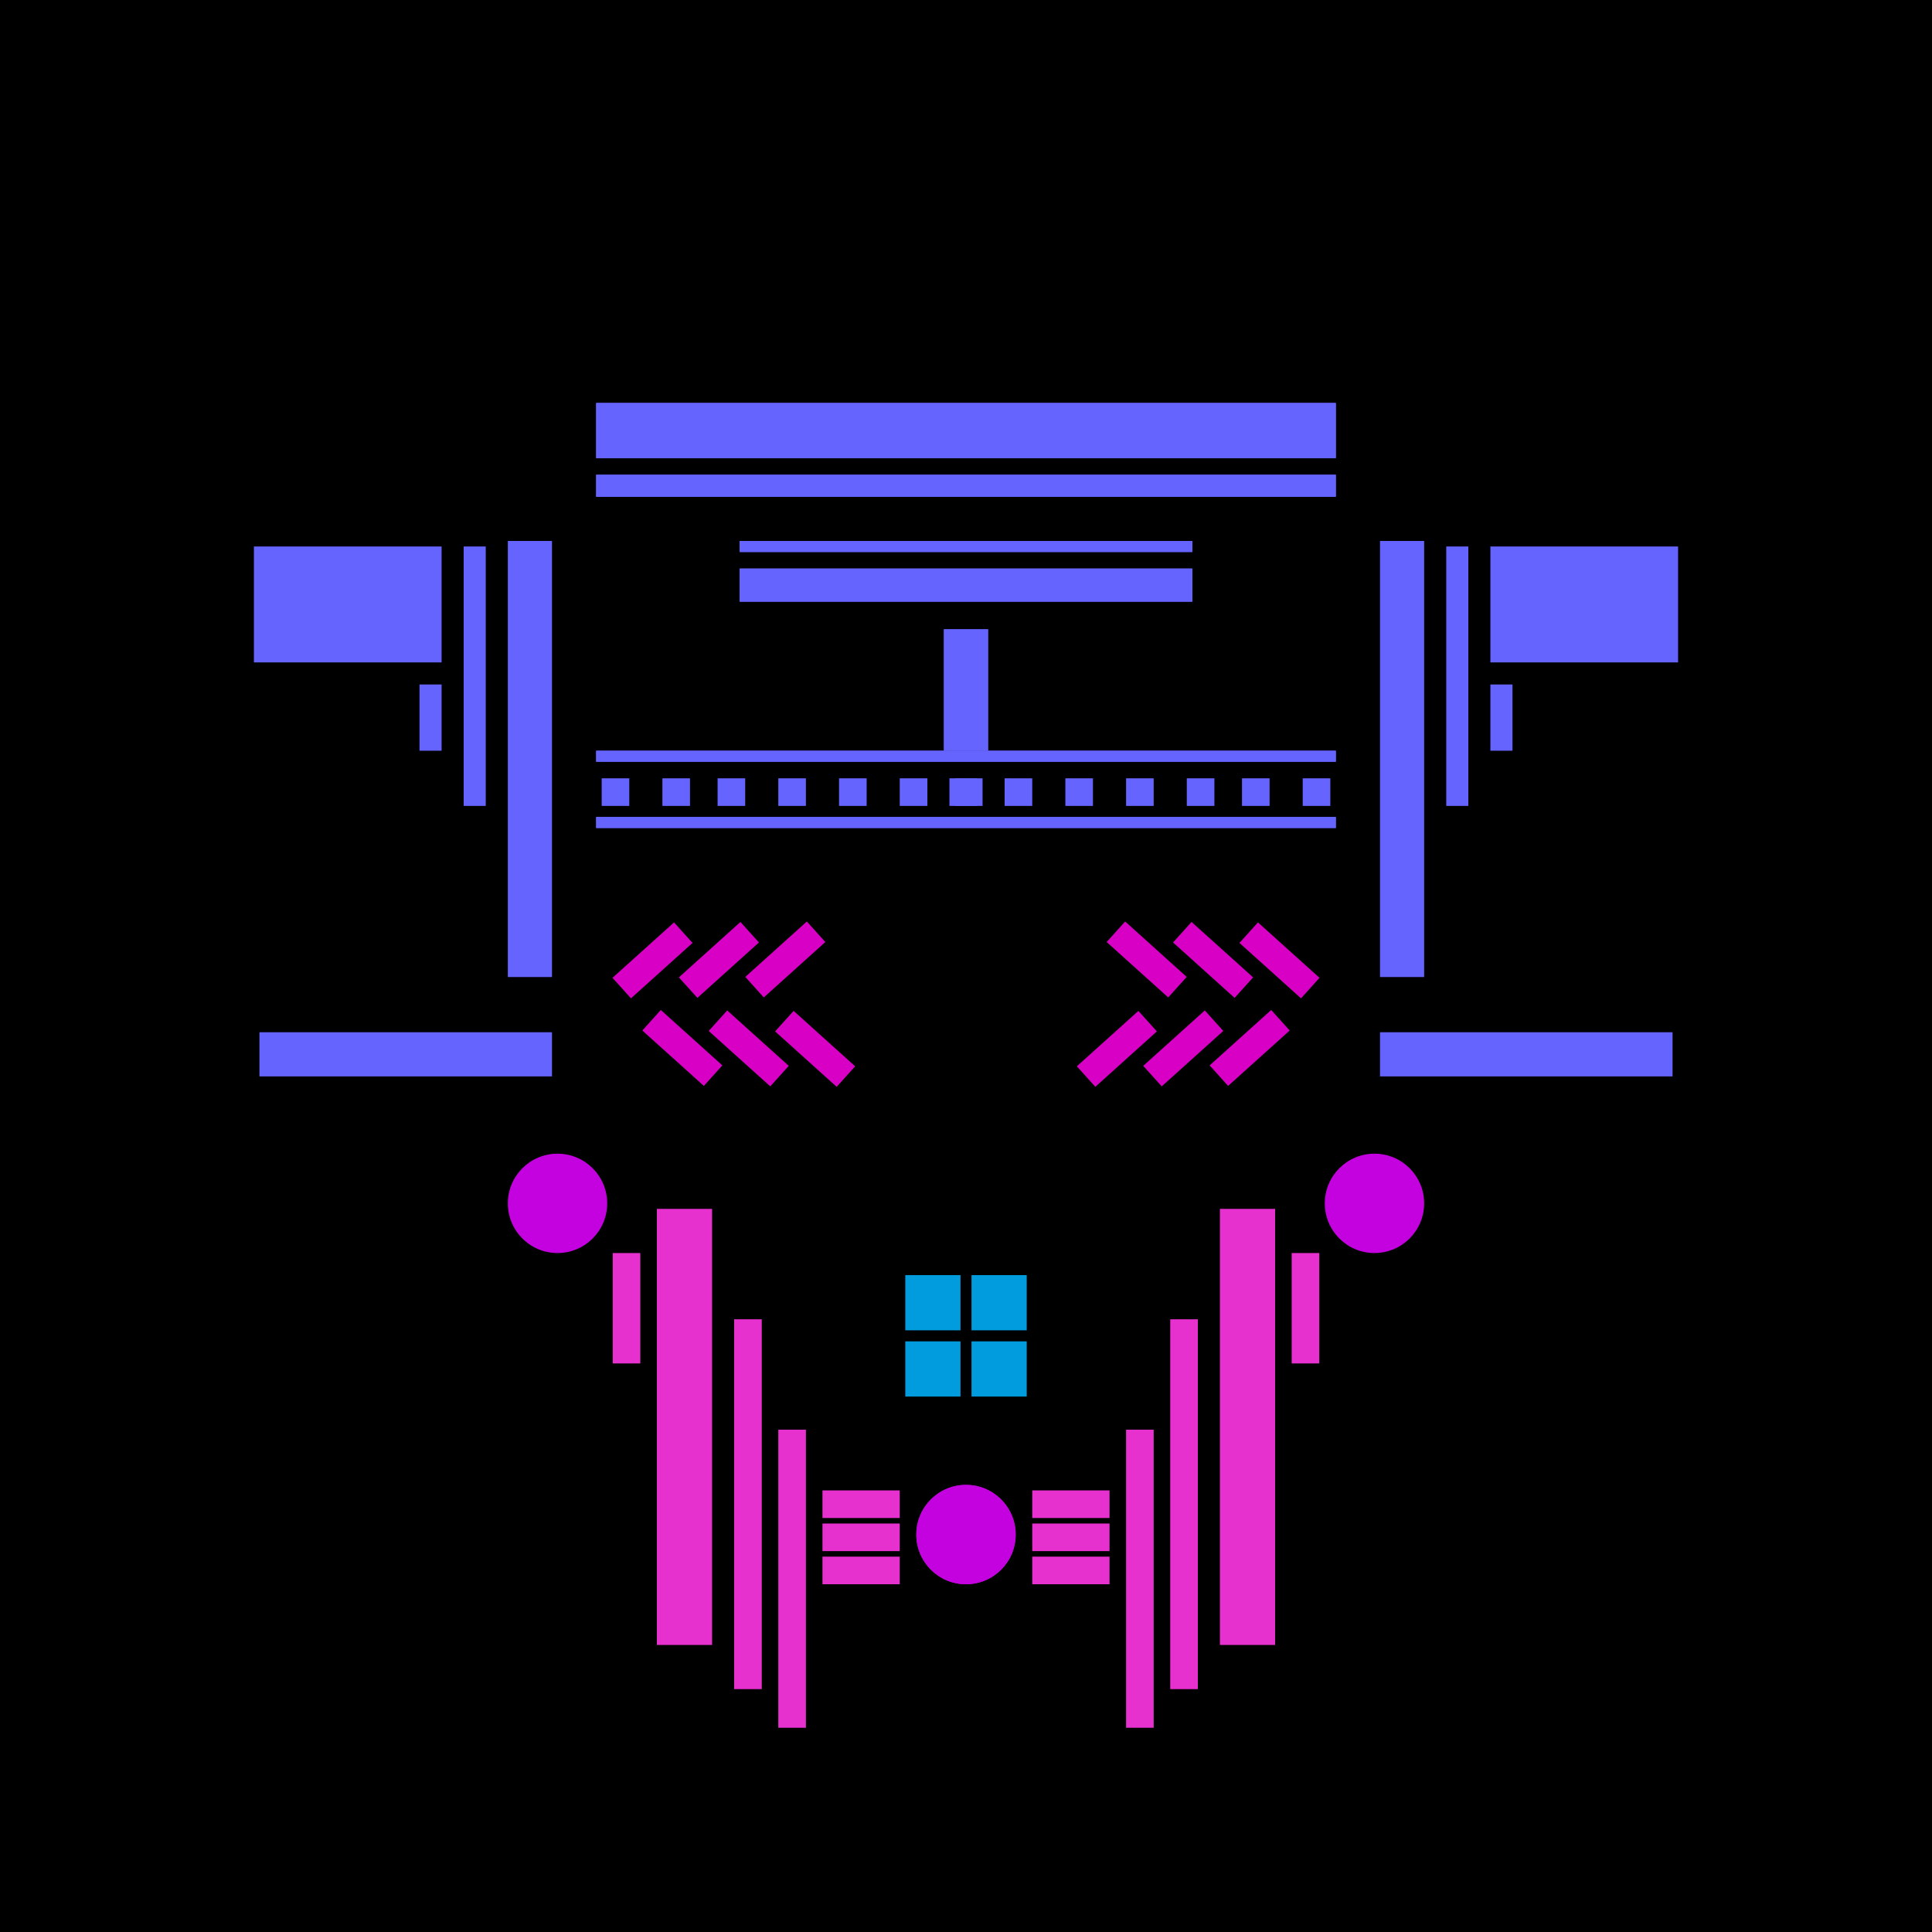 <svg xmlns='http://www.w3.org/2000/svg' preserveAspectRatio='xMinYMin meet' viewBox='0 0 350 350'> <filter id='neon' y='-2' x='-1' width='350' height='350'><feDropShadow flood-color='#3f285e' dx='0' dy='5' flood-opacity='1' stdDeviation='2' result='shadow'/><feOffset in='StrokePaint' dx='0' dy='2' result='offStrPnt'/><feFlood flood-color='#E0F2F3' flood-opacity='0.2' result='flood1' /><feOffset in='SourceGraphic' dx='0' dy='-1' result='offFlood'/><feOffset in='SourceGraphic' dx='0' dy='3' result='offShadow'/><feComposite in='flood1' in2='offFlood' operator='in'  result='cmpFlood' /><feComposite in='shadow' in2='offShadow' operator='in'  result='cmpSha' /><feGaussianBlur in='offStrPnt' stdDeviation='3.5' result='bStrokeP'/><feGaussianBlur in='cmpFlood' stdDeviation='0.8' result='bFlood'/><feGaussianBlur in='cmpSha' stdDeviation='0.4' result='bShadow'/><feMerge><feMergeNode in='bStrokeP'/><feMergeNode in='SourceGraphic'/><feMergeNode in='bFlood'/><feMergeNode in='bshadow'/></feMerge></filter><rect width='100%'  height='100%' fill='#000000'/> <g filter='url(#neon)' ><rect x='111' y= '223' width='5  ' height=  '20 '  fill= '#e631ce' /><rect x='119' y= '215' width='10 ' height=  '79 '  fill= '#e631ce' /><rect x='133' y= '235' width='5  ' height=  '67 '  fill= '#e631ce' /><rect x='141' y= '255' width='5  ' height=  '54 '  fill= '#e631ce' /><rect x='149' y= '266' width='14 ' height=  '5  '  fill= '#e631ce' /><rect x='149' y= '272' width='14 ' height=  '5  '  fill= '#e631ce' /><rect x='149' y= '278' width='14 ' height=  '5  '  fill= '#e631ce' /><circle cx='175' cy='274' r ='9  '  fill= '#c402df' /><circle cx='101' cy='214' r ='9  '  fill= '#c402df' /><rect x='111' y= '223' width='5  ' height=  '20 '  fill= '#e631ce' transform= 'scale(-1,1) translate(-350,0)'/><rect x='119' y= '215' width='10 ' height=  '79 '  fill= '#e631ce' transform= 'scale(-1,1) translate(-350,0)'/><rect x='133' y= '235' width='5  ' height=  '67 '  fill= '#e631ce' transform= 'scale(-1,1) translate(-350,0)'/><rect x='141' y= '255' width='5  ' height=  '54 '  fill= '#e631ce' transform= 'scale(-1,1) translate(-350,0)'/><rect x='149' y= '266' width='14 ' height=  '5  '  fill= '#e631ce' transform= 'scale(-1,1) translate(-350,0)'/><rect x='149' y= '272' width='14 ' height=  '5  '  fill= '#e631ce' transform= 'scale(-1,1) translate(-350,0)'/><rect x='149' y= '278' width='14 ' height=  '5  '  fill= '#e631ce' transform= 'scale(-1,1) translate(-350,0)'/><circle cx='175' cy='274' r ='9  '  fill= '#c402df' transform= 'scale(-1,1) translate(-350,0)'/><circle cx='101' cy='214' r ='9  '  fill= '#c402df' transform= 'scale(-1,1) translate(-350,0)'/><rect x='108' y= '69 ' width='134' height=  '10 '  fill= '#6564fe' /><rect x='108' y= '82 ' width='134' height=  '4  '  fill= '#6564fe' /><rect x='134' y= '94 ' width='82 ' height=  '2  '  fill= '#6564fe' /><rect x='108' y= '132' width='134' height=  '2  '  fill= '#6564fe' /><rect x='108' y= '144' width='134' height=  '2  '  fill= '#6564fe' /><rect x='109' y= '137' width='5  ' height=  '5  '  fill= '#6564fe' /><rect x='120' y= '137' width='5  ' height=  '5  '  fill= '#6564fe' /><rect x='130' y= '137' width='5  ' height=  '5  '  fill= '#6564fe' /><rect x='141' y= '137' width='5  ' height=  '5  '  fill= '#6564fe' /><rect x='152' y= '137' width='5  ' height=  '5  '  fill= '#6564fe' /><rect x='163' y= '137' width='5  ' height=  '5  '  fill= '#6564fe' /><rect x='173' y= '137' width='5  ' height=  '5  '  fill= '#6564fe' /><rect x='171' y= '110' width='8  ' height=  '22 '  fill= '#6564fe' /><rect x='134' y= '99 ' width='82 ' height=  '6  '  fill= '#6564fe' /><rect x='92 ' y= '94 ' width='8  ' height=  '79 '  fill= '#6564fe' /><rect x='84 ' y= '95 ' width='4  ' height=  '47 '  fill= '#6564fe' /><rect x='46 ' y= '95 ' width='34 ' height=  '21 '  fill= '#6564fe' /><rect x='76 ' y= '120' width='4  ' height=  '12 '  fill= '#6564fe' /><rect x='47 ' y= '183' width='53 ' height=  '8  '  fill= '#6564fe' /><rect x='108' y= '69 ' width='134' height=  '10 '  fill= '#6564fe' transform= 'scale(-1,1) translate(-350,0)'/><rect x='108' y= '82 ' width='134' height=  '4  '  fill= '#6564fe' transform= 'scale(-1,1) translate(-350,0)'/><rect x='134' y= '94 ' width='82 ' height=  '2  '  fill= '#6564fe' transform= 'scale(-1,1) translate(-350,0)'/><rect x='108' y= '132' width='134' height=  '2  '  fill= '#6564fe' transform= 'scale(-1,1) translate(-350,0)'/><rect x='108' y= '144' width='134' height=  '2  '  fill= '#6564fe' transform= 'scale(-1,1) translate(-350,0)'/><rect x='109' y= '137' width='5  ' height=  '5  '  fill= '#6564fe' transform= 'scale(-1,1) translate(-350,0)'/><rect x='120' y= '137' width='5  ' height=  '5  '  fill= '#6564fe' transform= 'scale(-1,1) translate(-350,0)'/><rect x='130' y= '137' width='5  ' height=  '5  '  fill= '#6564fe' transform= 'scale(-1,1) translate(-350,0)'/><rect x='141' y= '137' width='5  ' height=  '5  '  fill= '#6564fe' transform= 'scale(-1,1) translate(-350,0)'/><rect x='152' y= '137' width='5  ' height=  '5  '  fill= '#6564fe' transform= 'scale(-1,1) translate(-350,0)'/><rect x='163' y= '137' width='5  ' height=  '5  '  fill= '#6564fe' transform= 'scale(-1,1) translate(-350,0)'/><rect x='173' y= '137' width='5  ' height=  '5  '  fill= '#6564fe' transform= 'scale(-1,1) translate(-350,0)'/><rect x='171' y= '110' width='8  ' height=  '22 '  fill= '#6564fe' transform= 'scale(-1,1) translate(-350,0)'/><rect x='134' y= '99 ' width='82 ' height=  '6  '  fill= '#6564fe' transform= 'scale(-1,1) translate(-350,0)'/><rect x='92 ' y= '94 ' width='8  ' height=  '79 '  fill= '#6564fe' transform= 'scale(-1,1) translate(-350,0)'/><rect x='84 ' y= '95 ' width='4  ' height=  '47 '  fill= '#6564fe' transform= 'scale(-1,1) translate(-350,0)'/><rect x='46 ' y= '95 ' width='34 ' height=  '21 '  fill= '#6564fe' transform= 'scale(-1,1) translate(-350,0)'/><rect x='76 ' y= '120' width='4  ' height=  '12 '  fill= '#6564fe' transform= 'scale(-1,1) translate(-350,0)'/><rect x='47 ' y= '183' width='53 ' height=  '8  '  fill= '#6564fe' transform= 'scale(-1,1) translate(-350,0)'/><rect x='164' y= '227' width='10 ' height=  '10 '  fill= '#019CDE' /><rect x='164' y= '239' width='10 ' height=  '10 '  fill= '#019CDE' /><rect x='164' y= '227' width='10 ' height=  '10 '  fill= '#019CDE' transform= 'scale(-1,1) translate(-350,0)'/><rect x='164' y= '239' width='10 ' height=  '10 '  fill= '#019CDE' transform= 'scale(-1,1) translate(-350,0)'/></g><g fill-opacity='0.85'><rect x='118' y= '164' width='5  ' height=  '15 '  fill= '#FF00E7' filter='url(#neon)'  transform = '  translate( 168 , -33 ) rotate ( 48 )'  /><rect x='119' y= '180' width='5  ' height=  '15 '  fill= '#FF00E7' filter='url(#neon)'  transform = '  translate( -100   , 152 ) rotate ( -48)'  /><rect x='130' y= '164' width='5  ' height=  '15 '  fill= '#FF00E7' filter='url(#neon)'  transform = '  translate( 172 , -42 ) rotate ( 48 )'  /><rect x='131' y= '180' width='5  ' height=  '15 '  fill= '#FF00E7' filter='url(#neon)'  transform = '  translate( -96 , 161 ) rotate ( -48)'  /><rect x='142' y= '164' width='5  ' height=  '15 '  fill= '#FF00E7' filter='url(#neon)'  transform = '  translate( 176 , -51 ) rotate ( 48 )'  /><rect x='143' y= '180' width='5  ' height=  '15 '  fill= '#FF00E7' filter='url(#neon)'  transform = '  translate( -92 , 170 ) rotate ( -48)'  /><rect x='118' y= '164' width='5  ' height=  '15 '  fill= '#FF00E7' filter='url(#neon)'  transform = ' scale(-1,1)  translate(-350,0) translate( 168 , -33 ) rotate ( 48 )'  /><rect x='119' y= '180' width='5  ' height=  '15 '  fill= '#FF00E7' filter='url(#neon)'  transform = ' scale(-1,1)  translate(-350,0) translate( -100   , 152 ) rotate ( -48)'  /><rect x='130' y= '164' width='5  ' height=  '15 '  fill= '#FF00E7' filter='url(#neon)'  transform = ' scale(-1,1)  translate(-350,0) translate( 172 , -42 ) rotate ( 48 )'  /><rect x='131' y= '180' width='5  ' height=  '15 '  fill= '#FF00E7' filter='url(#neon)'  transform = ' scale(-1,1)  translate(-350,0) translate( -96 , 161 ) rotate ( -48)'  /><rect x='142' y= '164' width='5  ' height=  '15 '  fill= '#FF00E7' filter='url(#neon)'  transform = ' scale(-1,1)  translate(-350,0) translate( 176 , -51 ) rotate ( 48 )'  /><rect x='143' y= '180' width='5  ' height=  '15 '  fill= '#FF00E7' filter='url(#neon)'  transform = ' scale(-1,1)  translate(-350,0) translate( -92 , 170 ) rotate ( -48)'  /></g></svg>